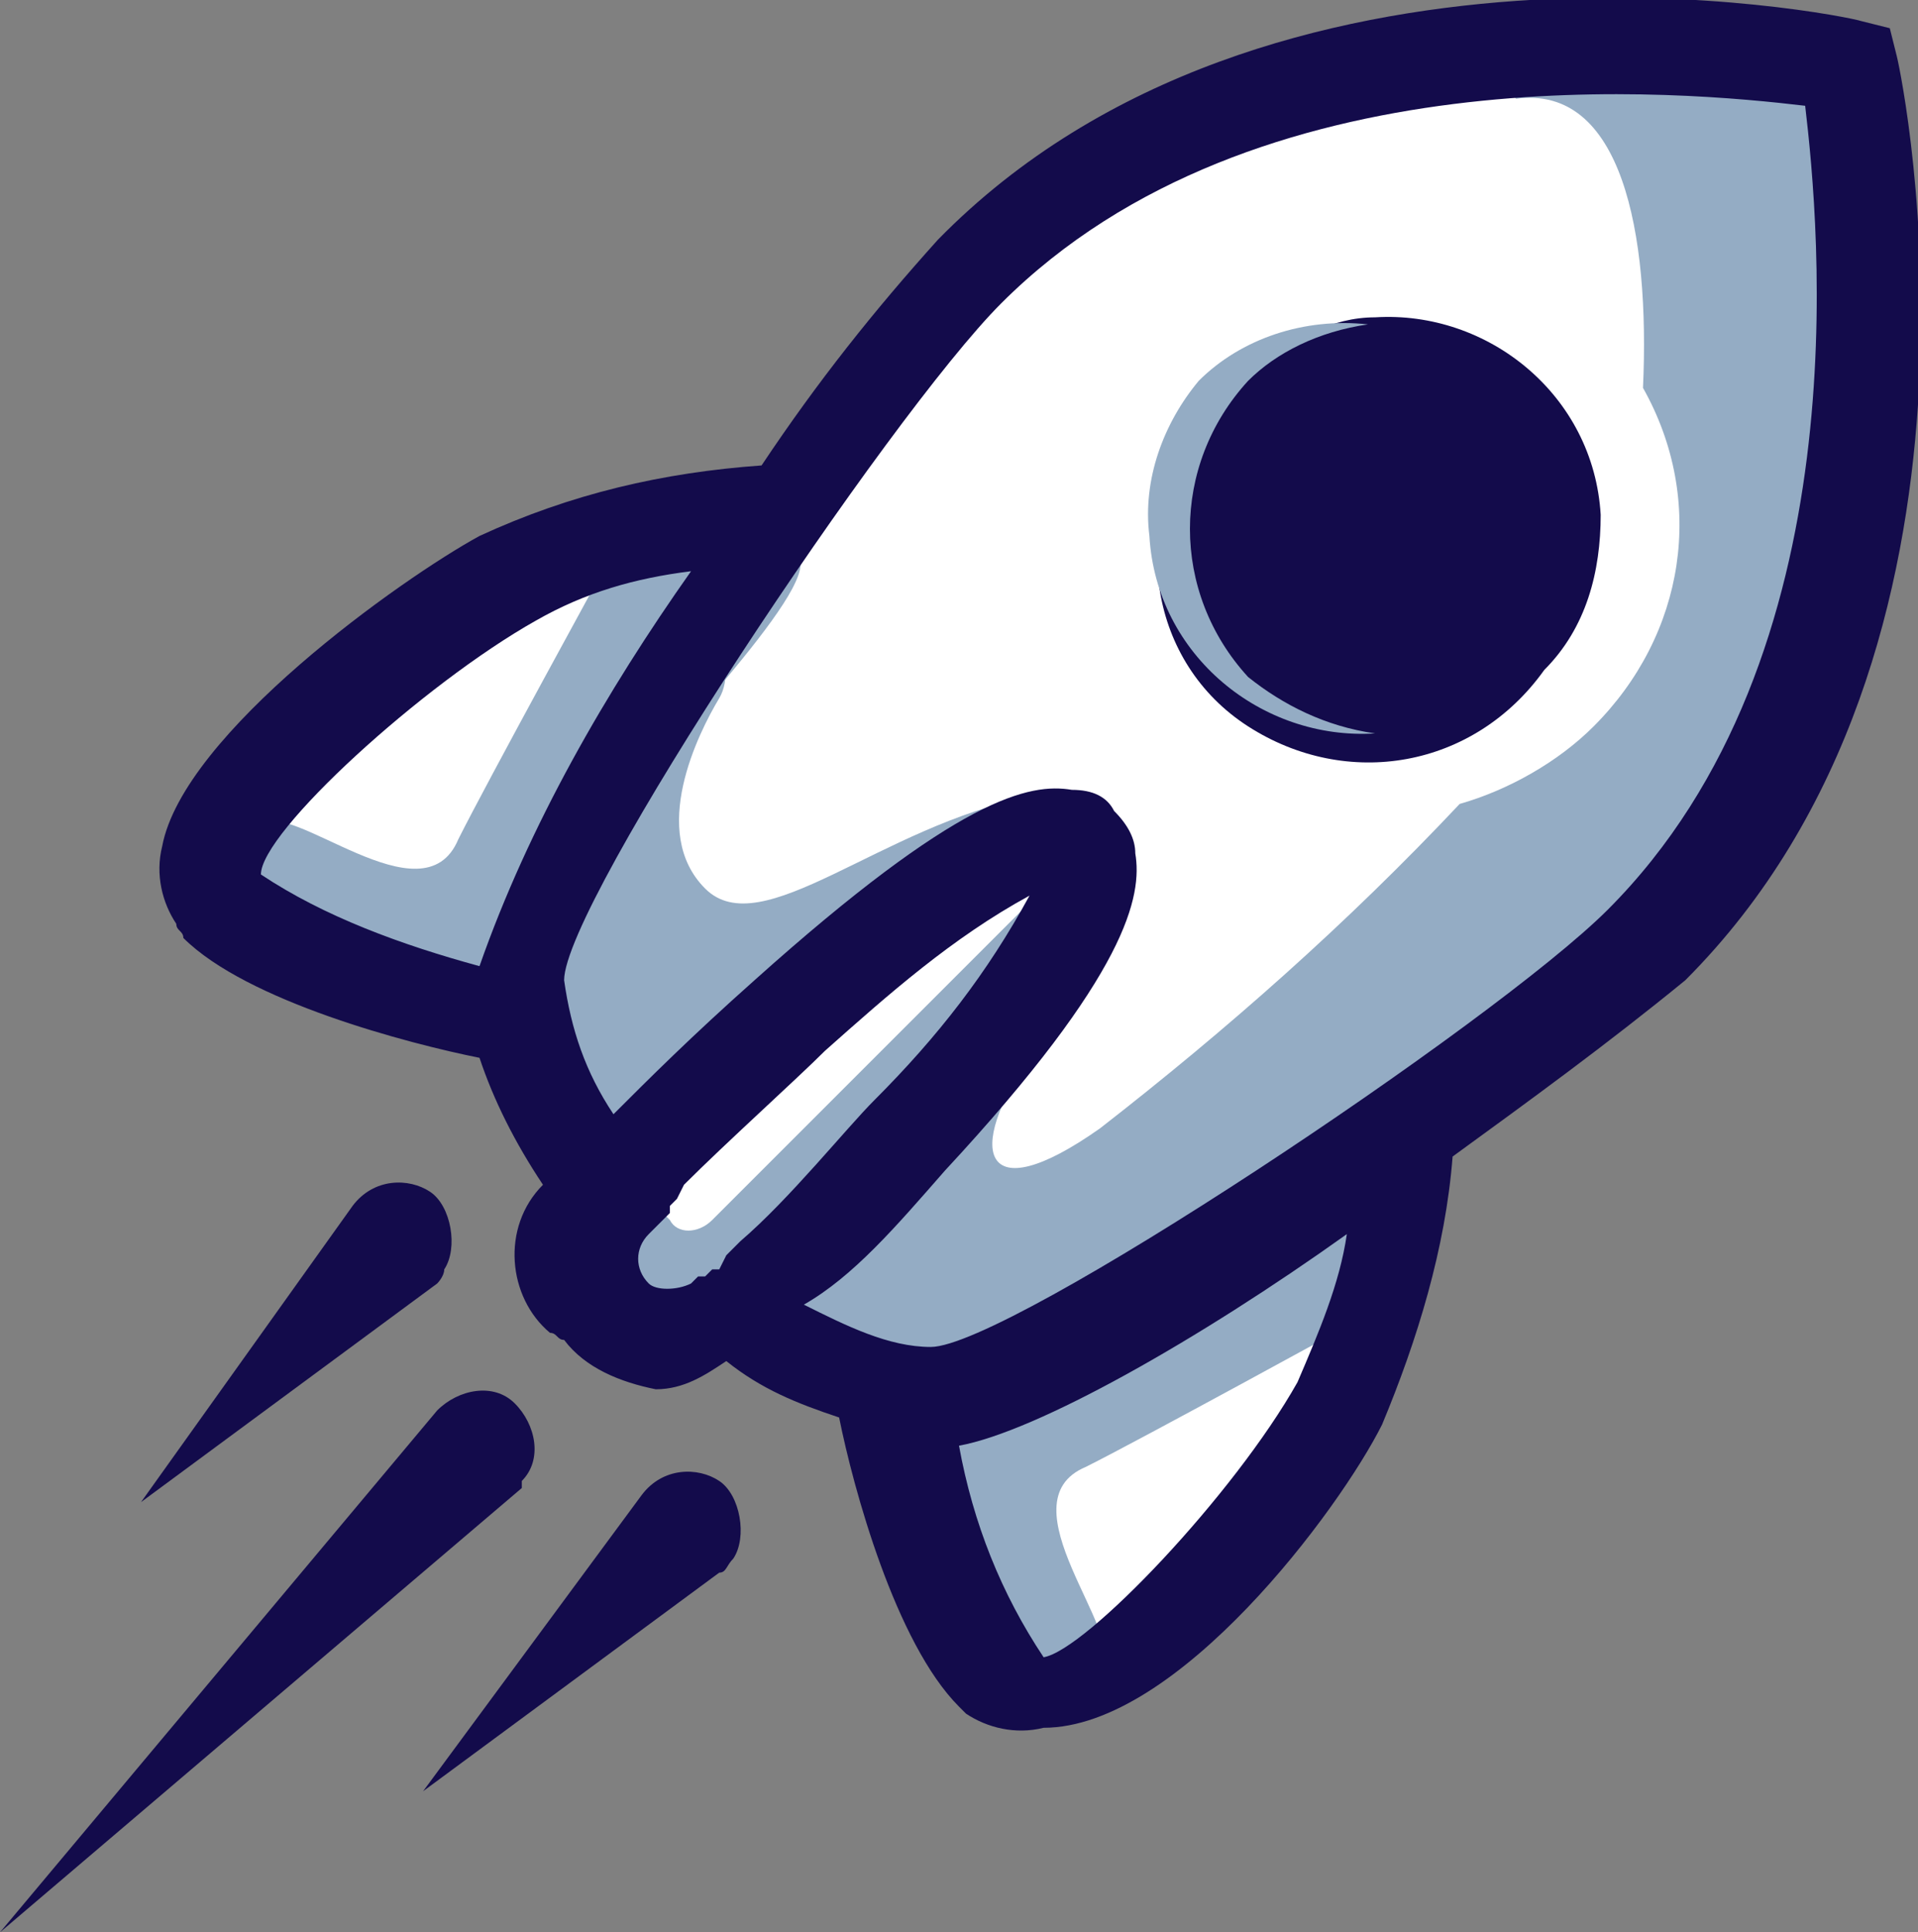 <?xml version="1.0" encoding="utf-8"?>
<!-- Generator: Adobe Illustrator 27.3.1, SVG Export Plug-In . SVG Version: 6.00 Build 0)  -->
<svg version="1.1" id="Ebene_1" xmlns="http://www.w3.org/2000/svg" xmlns:xlink="http://www.w3.org/1999/xlink" x="0px" y="0px"
	 viewBox="0 0 27.2 27.4" style="enable-background:new 0 0 27.2 27.4;" xml:space="preserve">
<rect x="0" y="0" width="27.2" height="27.4" fill="#808080" stroke="none"/>
<style type="text/css">
	.st0{fill:#FFFFFF;}
	.st1{fill:#94ACC4;}
	.st2{fill:#130B4B;}
</style>
<polygon class="st0" points="26,1.2 19.5,0.8 14,3.7 11.1,7.7 7.5,8.1 3.8,10.8 3.1,12.4 3.6,13.3 5.6,14 7.2,14.1 8.5,16.6 
	8.9,18.2 11.4,19.2 13.1,19.7 14,23.7 15.1,24.2 16.5,23.1 18.5,20.7 19.9,18 20,16 24.5,11.9 26.5,6.8 26.6,2.9 "/>
<path class="st1" d="M20.8,15.5c-1.3,1.1-5.2,2.6-6.4,4.1s-2.4,0-3.4-1s3.2-4,3.2-4l0.4,0.4c-0.9,1.3-0.7,2.2,1,1
	c1.8-1.4,3.5-2.9,5.1-4.6c0.7-0.2,1.4-0.6,1.9-1.1c1.3-1.3,1.6-3.2,0.7-4.8c0.1-2.2-0.3-4.3-1.8-4.1l-0.5-0.6c0.7,0,1.4,0,2,0.1
	c0.6,0.2,2.6,0.1,2.8,0.3s0.2,0.3,0.5,1.3s0,3.1-0.2,5.5S22.1,14.4,20.8,15.5z"/>
<path class="st1" d="M14.6,11.3c-2.1,0.4-3.8,2.1-4.6,1.3s-0.1-2.2,0.2-2.7S10,8.3,9.7,9.1s-2.3,3.1-2.2,4.2s-0.2,1.4,0.5,2.4
	s1.4,1.1,1.8,0.4c1.1-1.3,2.3-2.5,3.7-3.4C14.2,12.4,14.6,11.3,14.6,11.3z"/>
<path class="st1" d="M14.6,12.8l-4.5,4.5c-0.2,0.2-0.5,0.2-0.6,0c0,0,0,0-0.1-0.1l-0.3-0.4l-0.8,0.8l0.4,1.1l1.2,0.2
	c0,0,1.5-1.3,2.2-2.1s2.7-2.8,2.7-2.9s0.5-1.4,0.5-1.4L14.6,12.8L14.6,12.8z"/>
<path class="st1" d="M19.3,18.7c0,0-3.1,1.7-3.9,2.1c-1.2,0.5,0.6,2.4,0.2,2.8c-0.2,0.2-1.5,0.6-1.6,0.2s-1.7-3.1-0.8-3.7
	c1-0.5,1.9-1,2.8-1.7c1.3-1,3.5-3.2,3.5-2.1C19.6,17.1,19.5,17.9,19.3,18.7z"/>
<path class="st1" d="M8.6,8c0,0-1.7,3.1-2.1,3.9c-0.5,1.2-2.4-0.6-2.8-0.2c-0.2,0.2-0.6,1.5-0.2,1.6s3.1,1.7,3.7,0.8
	c0.5-1,1-1.9,1.7-2.8c1-1.3,3.2-3.5,2.2-3.5C10.2,7.8,9.4,7.9,8.6,8z"/>
<path class="st2" d="M19.6,20.2c0.5-1.2,0.9-2.5,1-3.8l0,0c1.1-0.8,2.2-1.6,3.3-2.5C28.6,9.2,27,1.2,26.9,0.8l-0.1-0.4l-0.4-0.1
	C26.1,0.2,18-1.4,13.3,3.4c-0.9,1-1.7,2-2.5,3.2c-1.4,0.1-2.7,0.4-4,1C5.7,8.2,2.6,10.4,2.3,12c-0.1,0.4,0,0.8,0.2,1.1
	c0,0.1,0.1,0.1,0.1,0.2c0.9,0.9,3.2,1.5,4.2,1.7c0.2,0.6,0.5,1.2,0.9,1.8c-0.6,0.6-0.5,1.6,0.1,2.1c0.1,0,0.1,0.1,0.2,0.1l0,0
	c0.3,0.4,0.8,0.6,1.3,0.7c0.4,0,0.7-0.2,1-0.4c0.5,0.4,1,0.6,1.6,0.8l0,0c0.2,1,0.8,3.2,1.7,4.1l0.1,0.1c0.3,0.2,0.7,0.3,1.1,0.2
	C16.7,24.5,19,21.4,19.6,20.2z M3.7,12.4c0-0.6,2.3-2.7,3.9-3.6C8.3,8.4,9,8.2,9.8,8.1c-1.2,1.7-2.3,3.6-3,5.6
	C5.7,13.4,4.6,13,3.7,12.4z M11.7,14.9c0.9-0.8,1.8-1.6,2.9-2.2c-0.6,1.1-1.3,2-2.2,2.9c-0.4,0.4-1.2,1.4-1.9,2l-0.2,0.2l0,0
	L10.2,18l-0.1,0L10,18.1l-0.1,0l-0.1,0.1l0,0c-0.2,0.1-0.5,0.1-0.6,0l0,0c-0.2-0.2-0.2-0.5,0-0.7l0,0l0.1-0.1l0.1-0.1l0.1-0.1v-0.1
	l0.1-0.1l0,0l0.1-0.2C10.3,16.2,11.3,15.3,11.7,14.9z M13.4,16.6c2.6-2.8,2.8-3.9,2.7-4.5c0-0.2-0.1-0.4-0.3-0.6
	c-0.1-0.2-0.3-0.3-0.6-0.3c-0.6-0.1-1.6,0.1-4.5,2.7c-0.9,0.8-1.5,1.4-2,1.9c-0.4-0.6-0.6-1.2-0.7-1.9c0-1.1,4.6-8,6.2-9.6
	c3.6-3.6,9.7-3,11.4-2.8c0.2,1.7,0.8,7.8-2.8,11.4c-1.6,1.6-8.5,6.2-9.6,6.2c-0.6,0-1.2-0.3-1.8-0.6C12.1,18.1,12.7,17.4,13.4,16.6
	C13.4,16.6,13.4,16.6,13.4,16.6z M14.8,23.5c-0.6-0.9-1-1.9-1.2-3c1.1-0.2,3.4-1.5,5.5-3l0,0c-0.1,0.7-0.4,1.4-0.7,2.1
	C17.5,21.2,15.4,23.4,14.8,23.5C14.8,23.5,14.8,23.5,14.8,23.5z"/>
<path class="st2" d="M21.9,9.5c-1,1.4-2.8,1.7-4.2,0.8S16,7.5,17,6.1c0.2-0.3,0.5-0.6,0.8-0.8c0.5-0.5,1.1-0.8,1.7-0.8
	c1.6-0.1,3.1,1.1,3.2,2.8C22.7,8.1,22.5,8.9,21.9,9.5C21.9,9.5,21.9,9.5,21.9,9.5z"/>
<path class="st1" d="M19.5,10.4c-1.6,0.1-3.1-1.1-3.2-2.8C16.2,6.8,16.5,6,17,5.4c0.6-0.6,1.5-0.9,2.4-0.8c-0.7,0.1-1.3,0.4-1.7,0.8
	c-1.1,1.2-1.1,3,0,4.2C18.2,10,18.8,10.3,19.5,10.4z"/>
<path class="st2" d="M10.2,22.3L6,25.4l3.1-4.2c0.3-0.4,0.8-0.4,1.1-0.2s0.4,0.8,0.2,1.1C10.3,22.2,10.3,22.3,10.2,22.3L10.2,22.3z"
	/>
<path class="st2" d="M7.4,21.1L0,27.4L6.2,20c0.3-0.3,0.8-0.4,1.1-0.1c0.3,0.3,0.4,0.8,0.1,1.1l0,0L7.4,21.1z"/>
<path class="st2" d="M6.2,18.2L2,21.3L5,17.1c0.3-0.4,0.8-0.4,1.1-0.2s0.4,0.8,0.2,1.1C6.3,18.1,6.2,18.2,6.2,18.2z"/>
</svg>
